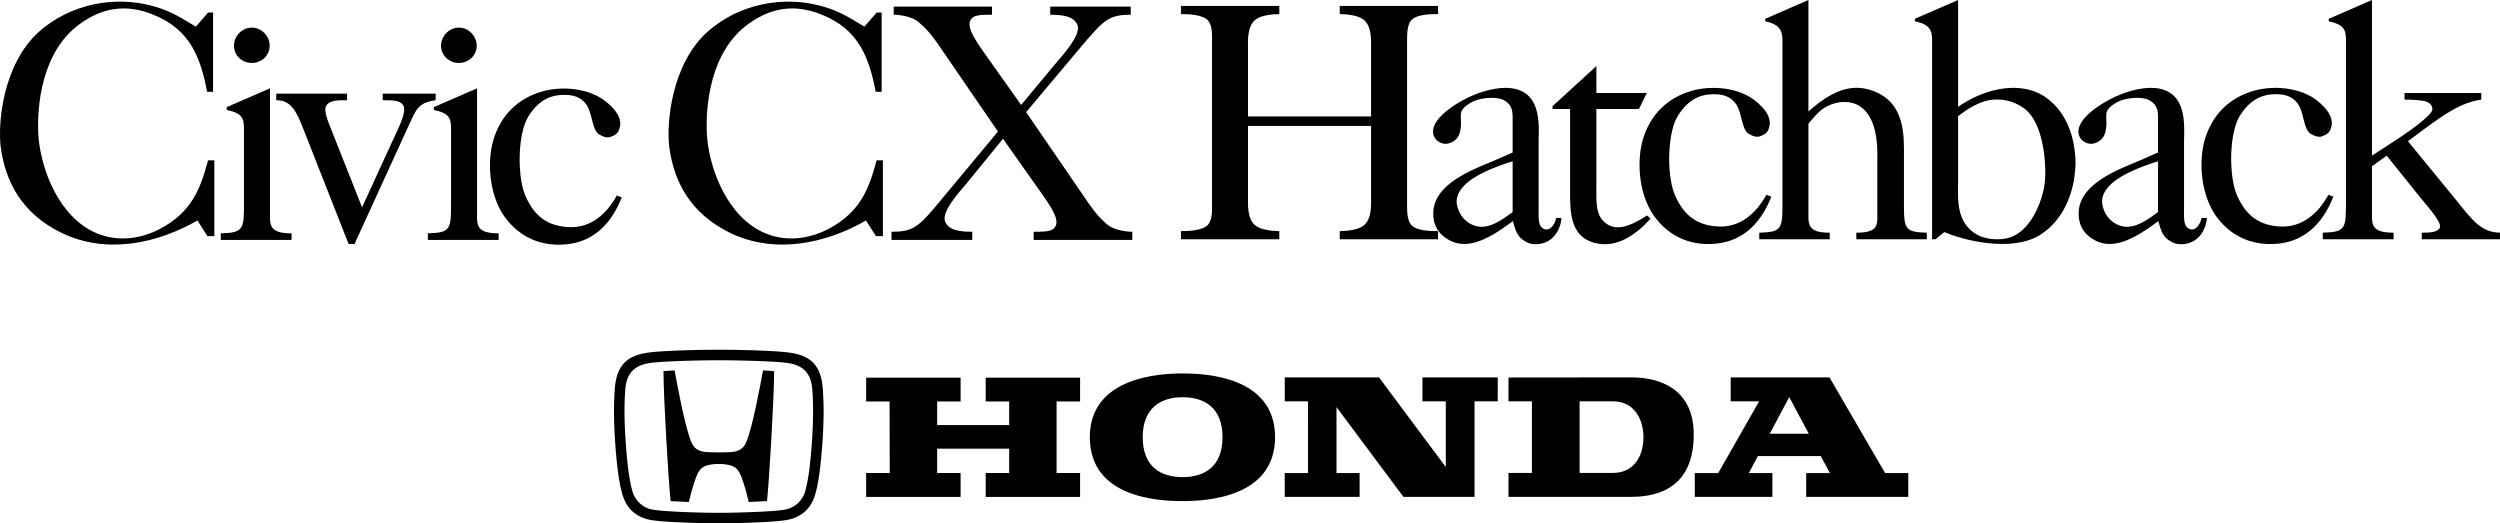 <svg xmlns="http://www.w3.org/2000/svg" width="415.146" height="86.902"><defs><clipPath id="a"><path d="M385 0h30.09v40H385Zm0 0"/></clipPath><clipPath id="b"><path d="M101 58h36v28.898h-36zm0 0"/></clipPath></defs><path d="m143.545 4.426 2.027-2.34h.832v13.156h-.988c-1.09-5.668-2.809-10.402-9.047-12.844-4.16-1.668-8.113-1.3-12.066 1.559-6.395 4.574-7.176 13.727-6.914 18.406.257 4.578 2.652 12.485 8.527 15.809 3.43 1.926 7.645 1.926 11.648-.152 5.305-2.81 6.707-6.606 8.008-11.391h1.04v12.586h-1.145l-1.664-2.602c-6.602 3.797-15.028 5.668-22.516 2.082-6.656-3.226-9.36-8.53-10.14-14.199-.52-4.105.363-13.777 6.292-19.187C122.951.422 130.232-.566 135.951.887c2.863.73 4.371 1.562 7.594 3.539m-111.02 0 2.028-2.34h.832v13.156h-.989c-1.093-5.668-2.808-10.402-9.05-12.844-4.157-1.668-8.11-1.3-12.063 1.559C6.89 8.531 6.107 17.684 6.365 22.363c.262 4.578 2.653 12.485 8.531 15.809 3.43 1.926 7.645 1.926 11.649-.152 5.3-2.81 6.707-6.606 8.008-11.391h1.039v12.586h-1.145l-1.664-2.602c-6.605 3.797-15.027 5.668-22.515 2.082C3.61 35.47.908 30.165.127 24.496-.393 20.391.49 10.72 6.42 5.31 11.932.422 19.213-.566 24.932.887c2.859.73 4.367 1.562 7.593 3.539m5.129 13.832v-.469l7.176-3.121V35.73c0 .883-.05 2.028.938 2.547.625.364 1.507.47 2.652.47v1.093H36.666v-1.094c3.902-.105 3.848-.676 3.848-5.512v-11.96c0-1.665-.364-2.497-2.86-3.016zm4.16-13.676c1.614 0 2.965 1.402 2.965 3.016 0 1.613-1.351 2.859-2.965 2.859-1.613 0-2.964-1.246-2.964-2.86 0-1.613 1.351-3.015 2.964-3.015m4.059 10.973h11.754v1.09c-1.352 0-2.86-.051-3.434.882-.57.887.368 2.809 1.301 5.203l4.629 11.7 5.2-11.336c.624-1.407 2.288-4.473 1.663-5.567-.625-1.039-2.183-.832-3.433-.882v-1.09h8.789v1.09c-3.067.418-3.223 1.613-4.625 4.523l-8.844 19.348h-.984l-7.594-19.293c-1.04-2.653-1.977-4.63-4.422-4.578v-1.09m26.168 2.703v-.469l7.176-3.121V35.73c0 .883-.055 2.028.933 2.547.625.364 1.508.47 2.653.47v1.093h-11.75v-1.094c3.898-.105 3.847-.676 3.847-5.512v-11.96c0-1.665-.363-2.497-2.859-3.016zm4.16-13.676c1.61 0 2.961 1.402 2.961 3.016 0 1.613-1.351 2.859-2.96 2.859-1.614 0-2.966-1.246-2.966-2.86 0-1.613 1.352-3.015 2.965-3.015"/><path d="m102.412 32.453.832.313c-1.457 3.797-4.265 7.332-9.152 7.8-3.067.313-6.863-.363-9.828-3.953-2.965-3.535-3.485-9.465-2.34-13.363 1.246-4.16 4.11-6.918 8.113-8.063 3.223-.933 7.953-.62 10.817 1.876 1.402 1.195 2.289 2.44 2.132 3.792-.21.938-.367 1.407-1.457 1.82-.625.313-1.406.055-2.133-.413-1.093-.832-1.039-3.434-1.976-4.836-.988-1.406-2.34-1.715-4.004-1.664-2.234.05-4.16 1.09-5.719 3.64-1.82 3.016-1.82 10.399-.312 13.414 1.351 2.914 3.273 4.473 6.293 4.836 2.441.313 4.992-.308 7.332-3.066.101-.156 1.195-1.559 1.402-2.133m58.468-2.445c-1.452 1.77-4.573 5.047-3.948 6.762.62 1.558 2.652 1.714 4.523 1.714v1.356h-13.418v-1.356c3.746 0 4.527-.777 8.633-5.77l9.05-10.87-9.308-13.57c-2.394-3.59-3.172-3.903-3.902-4.63-1.04-.882-2.965-1.195-4.106-1.195V1.098h16.328v1.351c-1.144 0-2.652-.05-3.277.52-1.195 1.09.106 3.12 1.922 5.719l6.191 8.738 5.407-6.5c1.457-1.77 4.578-5.047 3.953-6.762-.625-1.559-2.703-1.715-4.524-1.715V1.098h13.364v1.351c-3.692 0-4.473.832-8.633 5.774L170.4 18.62l9.621 14.04c2.391 3.589 3.118 3.901 3.848 4.628 1.04.883 3.016 1.195 4.16 1.195v1.356h-16.383v-1.356c1.145 0 2.708.055 3.329-.52 1.195-1.089-.102-3.116-1.922-5.718l-6.5-9.203-5.672 6.965m46.359 2.649c0 1.145-.207 3.953 1.457 4.942.832.574 2.598.78 3.742.78v1.352h-16.328v-1.35c1.145 0 3.535-.05 4.473-1.04.832-.987.676-2.6.676-3.796V7.176c0-1.196.156-2.809-.676-3.793-.938-.988-3.328-1.043-4.473-1.043V.988h16.328V2.34c-1.144 0-2.91.207-3.742.781-1.664.988-1.457 3.797-1.457 4.942v11.28h20.434V8.064c0-1.145.21-3.954-1.453-4.942-.832-.574-2.602-.781-3.746-.781V.988h16.328V2.34c-1.14 0-3.535 0-4.473 1.043-.727.883-.672 2.597-.672 3.793v26.418c0 1.195-.055 2.86.672 3.746.938 1.039 3.332 1.039 4.473 1.039v1.351h-16.328v-1.35c1.144 0 2.914-.207 3.746-.781 1.664-.989 1.453-3.797 1.453-4.942v-11.75H207.24v11.75"/><path d="M258.412 36.195h.883c-.05 1.09-.676 3.118-2.442 3.953-1.093.52-2.55.57-3.433 0-1.352-.68-1.715-1.668-2.184-3.433-3.379 2.496-7.226 4.992-10.554 3.172-2.133-1.145-2.809-2.914-2.653-4.942.414-4.629 6.914-6.914 9.828-8.164l3.329-1.457v-5.613c0-1.25-.055-2.29-1.458-3.07-1.246-.676-3.953-.414-5.304.312-2.34 1.3-1.766 1.977-1.82 3.692-.051 1.093-.208 2.34-1.508 2.964-.57.313-1.403.418-2.133-.05-.727-.418-1.04-1.145-.985-1.875.153-2.184 3.536-4.368 5.668-5.407 2.704-1.351 7.07-2.547 9.567-.832 2.754 1.77 2.289 6.239 2.289 8.114v11.023c0 1.664-.106 2.86.777 3.379.992.574 1.926-.621 2.133-1.766zm-15.289-5.355c-1.246 1.297-1.402 2.441-1.09 3.535a4.41 4.41 0 0 0 2.754 3.066c2.031.73 4.059-.468 6.399-2.234v-8.426c-1.977.625-6.137 2.028-8.063 4.059m21.969-19.867v4.472h8.37l-1.296 2.653h-7.074V30.84c0 3.117-.156 5.355 2.082 6.55 1.61.833 3.586.157 6.344-1.613l.57.52c-3.172 3.539-6.5 4.992-9.723 3.902-3.797-1.3-3.64-5.46-3.64-9.152v-12.95h-2.914v-.468l7.28-6.656"/><path d="m293.307 32.348.832.308c-1.457 3.797-4.266 7.332-9.153 7.801-3.07.313-6.867-.363-9.828-3.95-2.965-3.538-3.484-9.464-2.34-13.366 1.246-4.16 4.106-6.914 8.11-8.059 3.226-.937 7.957-.625 10.816 1.871 1.406 1.195 2.29 2.445 2.133 3.797-.207.934-.363 1.402-1.457 1.82-.621.313-1.402.051-2.133-.418-1.09-.832-1.039-3.43-1.973-4.836-.988-1.402-2.343-1.714-4.003-1.664-2.239.055-4.16 1.094-5.723 3.641-1.82 3.016-1.82 10.402-.313 13.418 1.352 2.91 3.278 4.473 6.293 4.836 2.446.312 4.993-.313 7.332-3.07.106-.153 1.196-1.559 1.407-2.13"/><path d="M295.99 6.762c0-1.559-.367-2.703-2.863-3.227v-.414L300.303 0v18.516c4.215-3.746 7.593-4.84 11.34-3.176 4.78 2.187 4.523 7.387 4.523 10.922v6.863c0 4.836-.05 5.41 3.797 5.512v1.093H308.26v-1.093c1.144 0 2.031-.102 2.652-.465.938-.52.832-1.664.832-2.55v-9.153c0-1.508.211-6.758-2.86-8.79-1.35-.933-3.484-.984-5.198-.152-1.094.465-1.872 1.196-3.383 3.016v15.078c0 .887-.051 2.031.937 2.55.625.364 1.457.466 2.602.466v1.093h-11.7v-1.093c3.899-.102 3.848-.676 3.848-5.512V6.762m21.988-3.641L325.154 0v17.734c4.317-2.964 9.676-4.16 13.625-2.132 3.59 1.925 5.774 6.03 5.88 11.386 0 1.145-.263 2.914-.263 2.914-.57 3.223-2.132 6.813-5.46 8.996-3.95 2.653-11.18 1.664-16.067-.363l-1.457 1.195h-.574V6.605c0-1.562-.363-2.546-2.86-3.07zm7.176 16.172v11.18c0 2.55-.308 6.136 2.707 8.218 1.766 1.246 4.68 1.297 6.344.57 3.277-1.402 4.992-6.136 5.305-8.683.363-2.234.101-9.515-3.016-12.273-2.289-1.922-5.203-2.133-7.332-1.352-1.875.676-3.433 1.926-4.008 2.34m40.434 16.902h.887c-.055 1.09-.676 3.118-2.446 3.953-1.093.52-2.547.57-3.433 0-1.352-.68-1.715-1.668-2.184-3.433-3.379 2.496-7.226 4.992-10.555 3.172-2.132-1.145-2.808-2.914-2.652-4.942.414-4.629 6.914-6.914 9.828-8.164l3.328-1.457v-5.613c0-1.25-.05-2.29-1.457-3.07-1.246-.676-3.953-.414-5.304.312-2.34 1.3-1.766 1.977-1.82 3.692-.052 1.093-.208 2.34-1.509 2.964-.57.313-1.402.418-2.128-.05-.73-.418-1.043-1.145-.989-1.875.157-2.184 3.535-4.368 5.668-5.407 2.703-1.351 7.07-2.547 9.567-.832 2.757 1.77 2.289 6.239 2.289 8.114v11.023c0 1.664-.106 2.86.781 3.379.988.574 1.922-.621 2.129-1.766zm-15.29-5.355c-1.245 1.297-1.402 2.441-1.089 3.535a4.41 4.41 0 0 0 2.754 3.066c2.031.73 4.058-.468 6.398-2.234v-8.426c-1.976.625-6.136 2.028-8.062 4.059m36.331 1.508.833.308c-1.457 3.797-4.266 7.332-9.152 7.801-3.067.313-6.864-.363-9.829-3.95-2.964-3.538-3.484-9.464-2.34-13.366 1.25-4.16 4.106-6.914 8.114-8.059 3.223-.937 7.953-.625 10.816 1.871 1.403 1.195 2.285 2.445 2.13 3.797-.208.934-.364 1.402-1.454 1.82-.625.313-1.406.051-2.133-.418-1.094-.832-1.039-3.43-1.976-4.836-.989-1.402-2.34-1.714-4.004-1.664-2.235.055-4.16 1.094-5.723 3.641-1.816 3.016-1.816 10.402-.308 13.418 1.351 2.91 3.273 4.473 6.292 4.836 2.442.312 4.989-.313 7.333-3.07.101-.153 1.195-1.559 1.402-2.13"/><g clip-path="url(#a)" transform="translate(.057 .004)"><path d="M393.824 35.617c0 .887-.05 2.031.938 2.551.625.363 1.508.465 2.652.465v1.094H385.66v-1.094c3.902-.102 3.848-.676 3.848-5.512V6.601c0-1.663-.363-2.546-2.86-3.07v-.414l7.176-3.12v25.847l4.473-2.914c.625-.414 5.46-3.64 5.562-4.73.055-.677-.464-1.145-1.09-1.356-.574-.153-1.507-.309-3.535-.309v-1.094h12.739v1.094c-3.434.52-6.032 2.39-9.465 4.887l-2.703 2.027 8.215 10.035c2.55 3.172 4.003 5.098 7.074 5.149v1.094h-13v-1.094c1.195 0 2.547 0 3.015-.832.313-.934-1.82-3.223-3.535-5.356l-5.304-6.601-2.446 1.765v8.008"/></g><path d="M250.498 62.688s16.043-.02 20.387-.02c4.761-.004 10.375 1.918 10.375 9.488 0 8.219-5.13 10.352-10.375 10.352h-20.387v-3.973h3.89V66.648h-3.89zm11.809 15.843h5.543c3.27 0 5.058-2.515 5.058-5.941 0-2.973-1.562-5.942-5-5.942h-5.601v11.883M196.38 62.012c3.735 0 15.356.472 15.356 10.586 0 10.109-11.57 10.613-15.355 10.613s-15.406-.45-15.406-10.613c0-10.02 11.675-10.586 15.406-10.586zm-6.624 10.586c0 4.898 2.996 6.632 6.625 6.632 3.691 0 6.629-1.793 6.629-6.632 0-4.899-2.996-6.637-6.63-6.637-3.687 0-6.624 1.852-6.624 6.637m-45.926 5.945h3.922l-.031-11.879h-3.89v-3.953h15.687v3.953h-3.895v3.922h11.957v-3.922h-3.894v-3.953h15.675v3.953h-3.906v11.879h3.906v3.973h-15.675v-3.973h3.894v-4.04h-11.957v4.04h3.895v3.973H143.83v-3.973m81.941 3.961h-12.43v-3.95h3.86l.004-11.91h-3.86v-3.972h15.653l11.086 14.875V66.645h-3.875v-3.973h12.504l-.004 3.973h-3.852v15.859H233.05l-11.113-14.906v10.957h3.835v3.949m91.113-3.949v3.949h-16.95v-3.95h3.942l-1.52-2.816h-10.453l-1.492 2.817h3.91v3.949h-12.89v-3.95h3.89l6.797-11.91h-4.723v-3.972h16.41l9.231 15.883zm-16.52-6.532-3.246-6.082-3.238 6.082zm-181 5.02c-.375 0-.75.02-1.05.059-1.41.191-1.942.558-2.438 1.496-.32.601-.965 2.433-1.484 4.765-1.082-.039-2.13-.09-3.032-.148-.355-3.278-1.168-16.914-1.187-21.594.57-.039 1.18-.086 1.847-.117.403 2.164 1.754 9.7 2.856 12.07.492 1.055 1.344 1.414 2.387 1.492.523.04 1.312.059 2.101.059.785 0 1.574-.02 2.098-.059 1.043-.078 1.894-.437 2.387-1.492 1.101-2.37 2.453-9.906 2.855-12.07.668.031 1.277.078 1.848.117-.02 4.68-.832 18.316-1.184 21.594-.906.058-1.953.11-3.035.148-.52-2.332-1.164-4.164-1.484-4.765-.496-.938-1.024-1.305-2.438-1.496-.3-.04-.676-.059-1.047-.059"/><g clip-path="url(#b)" transform="translate(.057 .004)"><path d="M119.309 86.898c-2.817 0-9.247-.171-11.364-.566-2.25-.426-3.77-1.715-4.515-3.836-.637-1.808-1.106-5.172-1.395-9.988-.18-3.024-.176-5.73.012-8.055.316-3.95 2.14-5.527 5.96-5.957 2.552-.289 8.25-.426 11.302-.426 3.046 0 8.746.137 11.296.426 3.817.43 5.645 2.008 5.961 5.957.188 2.324.192 5.031.012 8.055-.289 4.816-.758 8.18-1.394 9.988-.747 2.121-2.266 3.41-4.516 3.836-2.117.395-8.547.566-11.36.566zm11.039-2.285a4.233 4.233 0 0 0 3.187-2.695c.402-1.14.95-3.715 1.297-9.516.176-2.937.176-5.566-.008-7.808-.215-2.684-1.566-4.04-4.414-4.364-2.484-.28-8.094-.41-11.102-.41-3.011 0-8.62.13-11.105.41-2.848.325-4.2 1.68-4.418 4.364-.18 2.242-.18 4.87-.004 7.808.348 5.801.898 8.375 1.297 9.516a4.233 4.233 0 0 0 3.187 2.695c1.782.336 7.63.54 11.043.54 3.407 0 9.258-.204 11.04-.54"/></g></svg>
